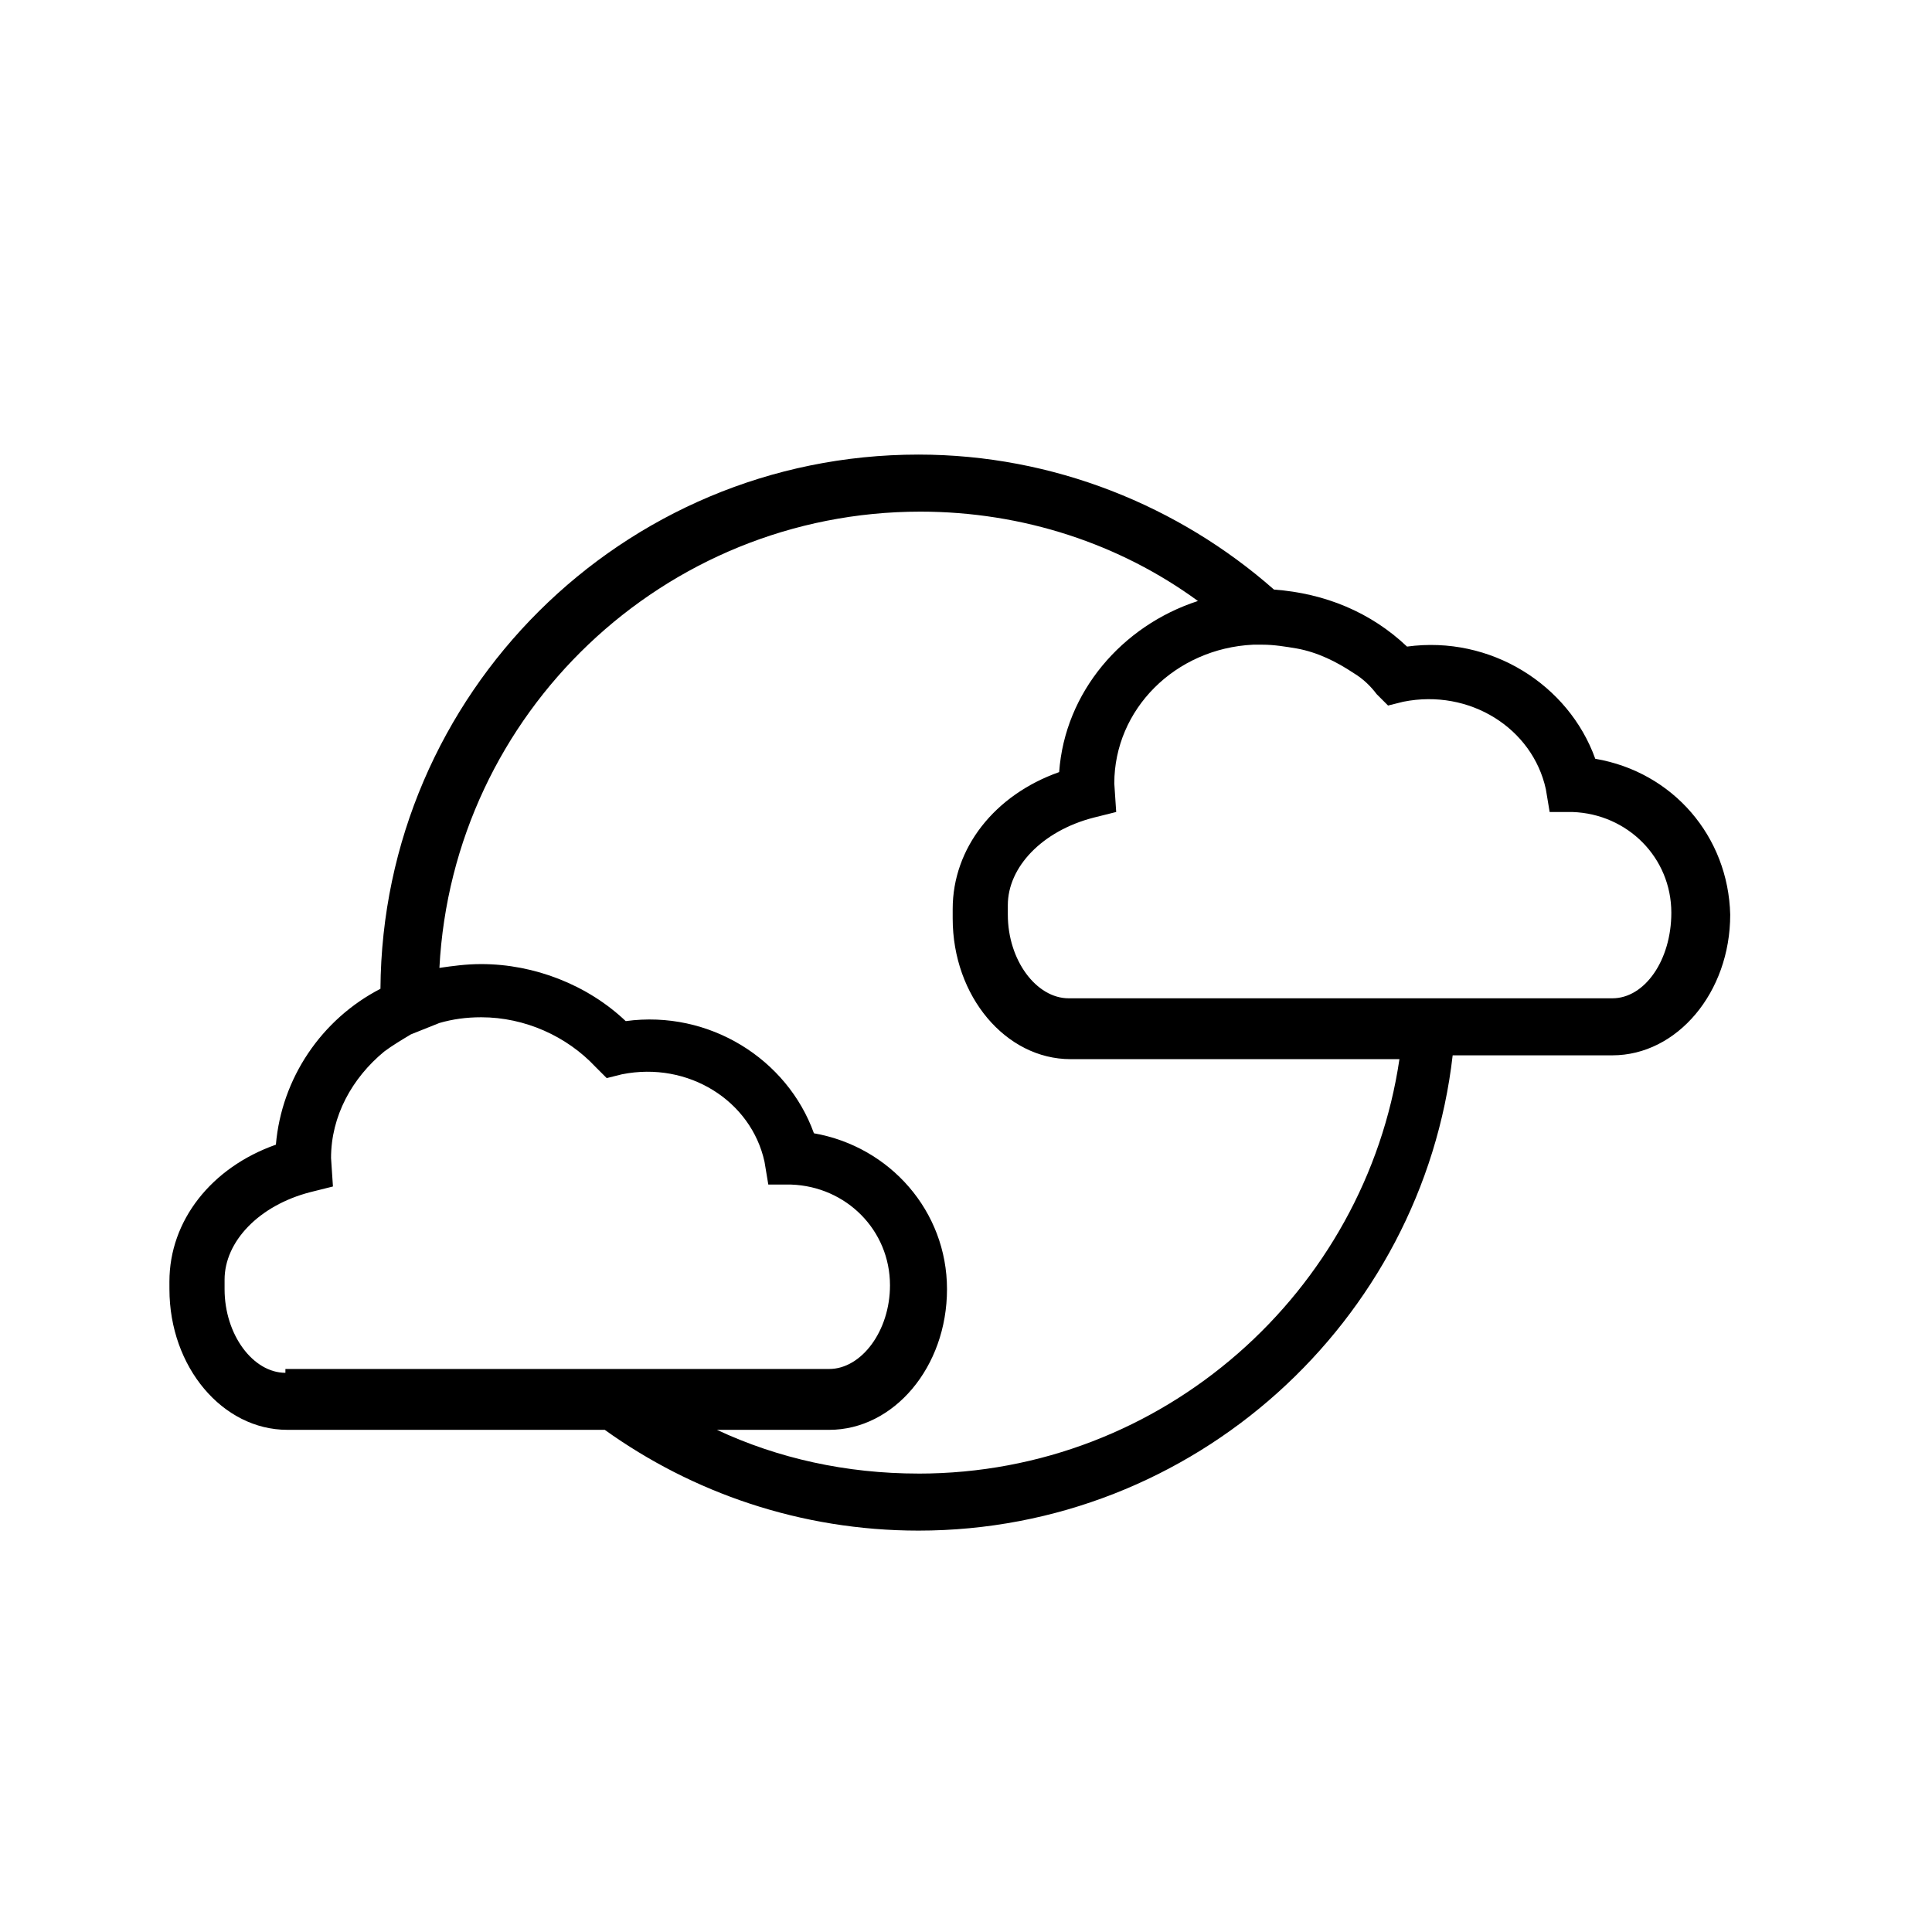<?xml version="1.0" encoding="UTF-8"?>
<!-- The Best Svg Icon site in the world: iconSvg.co, Visit us! https://iconsvg.co -->
<svg fill="#000000" width="800px" height="800px" version="1.1" viewBox="144 144 512 512" xmlns="http://www.w3.org/2000/svg">
 <path d="m566.76 345.08c-7.055-19.648-27.711-32.746-49.879-29.727-9.574-9.07-21.664-14.105-35.266-15.113-25.191-22.168-58.441-35.77-94.211-35.77-78.594 0-142.07 63.48-142.58 141.57-15.617 8.062-26.199 23.68-27.711 41.312-17.129 6.047-28.215 20.152-28.215 36.273l0.004 2.016c0 20.656 14.105 37.281 31.234 37.281l84.137 0.004c23.176 16.625 51.891 26.703 83.129 26.703 73.051 0 133.51-55.418 141.57-125.95l42.32-0.004c17.129 0 31.234-16.625 31.234-37.281-0.5-20.656-15.113-37.785-35.77-41.312zm4.535 63.48h-144.09c-8.566 0-16.121-10.078-16.121-22.168v-2.519c0-10.078 9.07-19.648 22.672-23.176l6.047-1.512-0.504-7.559c0-19.648 16.121-35.77 36.777-36.777h2.519c3.023 0 6.047 0.504 9.07 1.008 5.543 1.008 10.578 3.527 15.113 6.551 2.519 1.512 4.535 3.527 6.047 5.543l3.023 3.023 4.031-1.008c17.633-3.527 34.258 7.055 37.785 23.176l1.008 6.047h6.047c14.609 0.504 26.199 12.09 26.199 26.703-0.008 12.594-7.059 22.668-15.625 22.668zm-183.89 125.95c-19.145 0-37.281-4.031-53.402-11.586h29.727c17.129 0 31.234-16.625 31.234-37.281s-15.113-37.785-35.266-41.312c-7.055-19.648-27.711-32.746-49.879-29.727-10.078-9.574-24.184-15.113-38.289-15.113-4.031 0-7.559 0.504-11.082 1.008 3.527-67.512 59.449-120.91 127.46-120.91 27.207 0 52.898 8.566 73.555 23.68-20.152 6.551-35.266 24.184-36.777 45.344-17.129 6.047-28.215 20.152-28.215 36.273v2.519c0 20.656 14.105 37.281 31.234 37.281h87.16c-9.07 61.461-62.473 109.83-127.46 109.83zm-167.77-26.703c-8.566 0-16.121-10.078-16.121-22.168v-2.519c0-10.078 9.07-19.648 22.672-23.176l6.047-1.512-0.504-7.559c0-11.082 5.543-21.16 14.105-28.215 2.016-1.512 4.535-3.023 7.055-4.535 2.519-1.008 5.039-2.016 7.559-3.023 3.527-1.008 7.055-1.512 11.082-1.512 11.586 0 22.672 5.039 30.23 13.098l3.023 3.023 4.031-1.008c17.633-3.527 34.258 7.055 37.785 23.176l1.008 6.047h6.047c14.609 0.504 26.199 12.09 26.199 26.703 0 12.09-7.559 22.168-16.121 22.168l-54.418 0.004h-89.68z"/>
</svg>